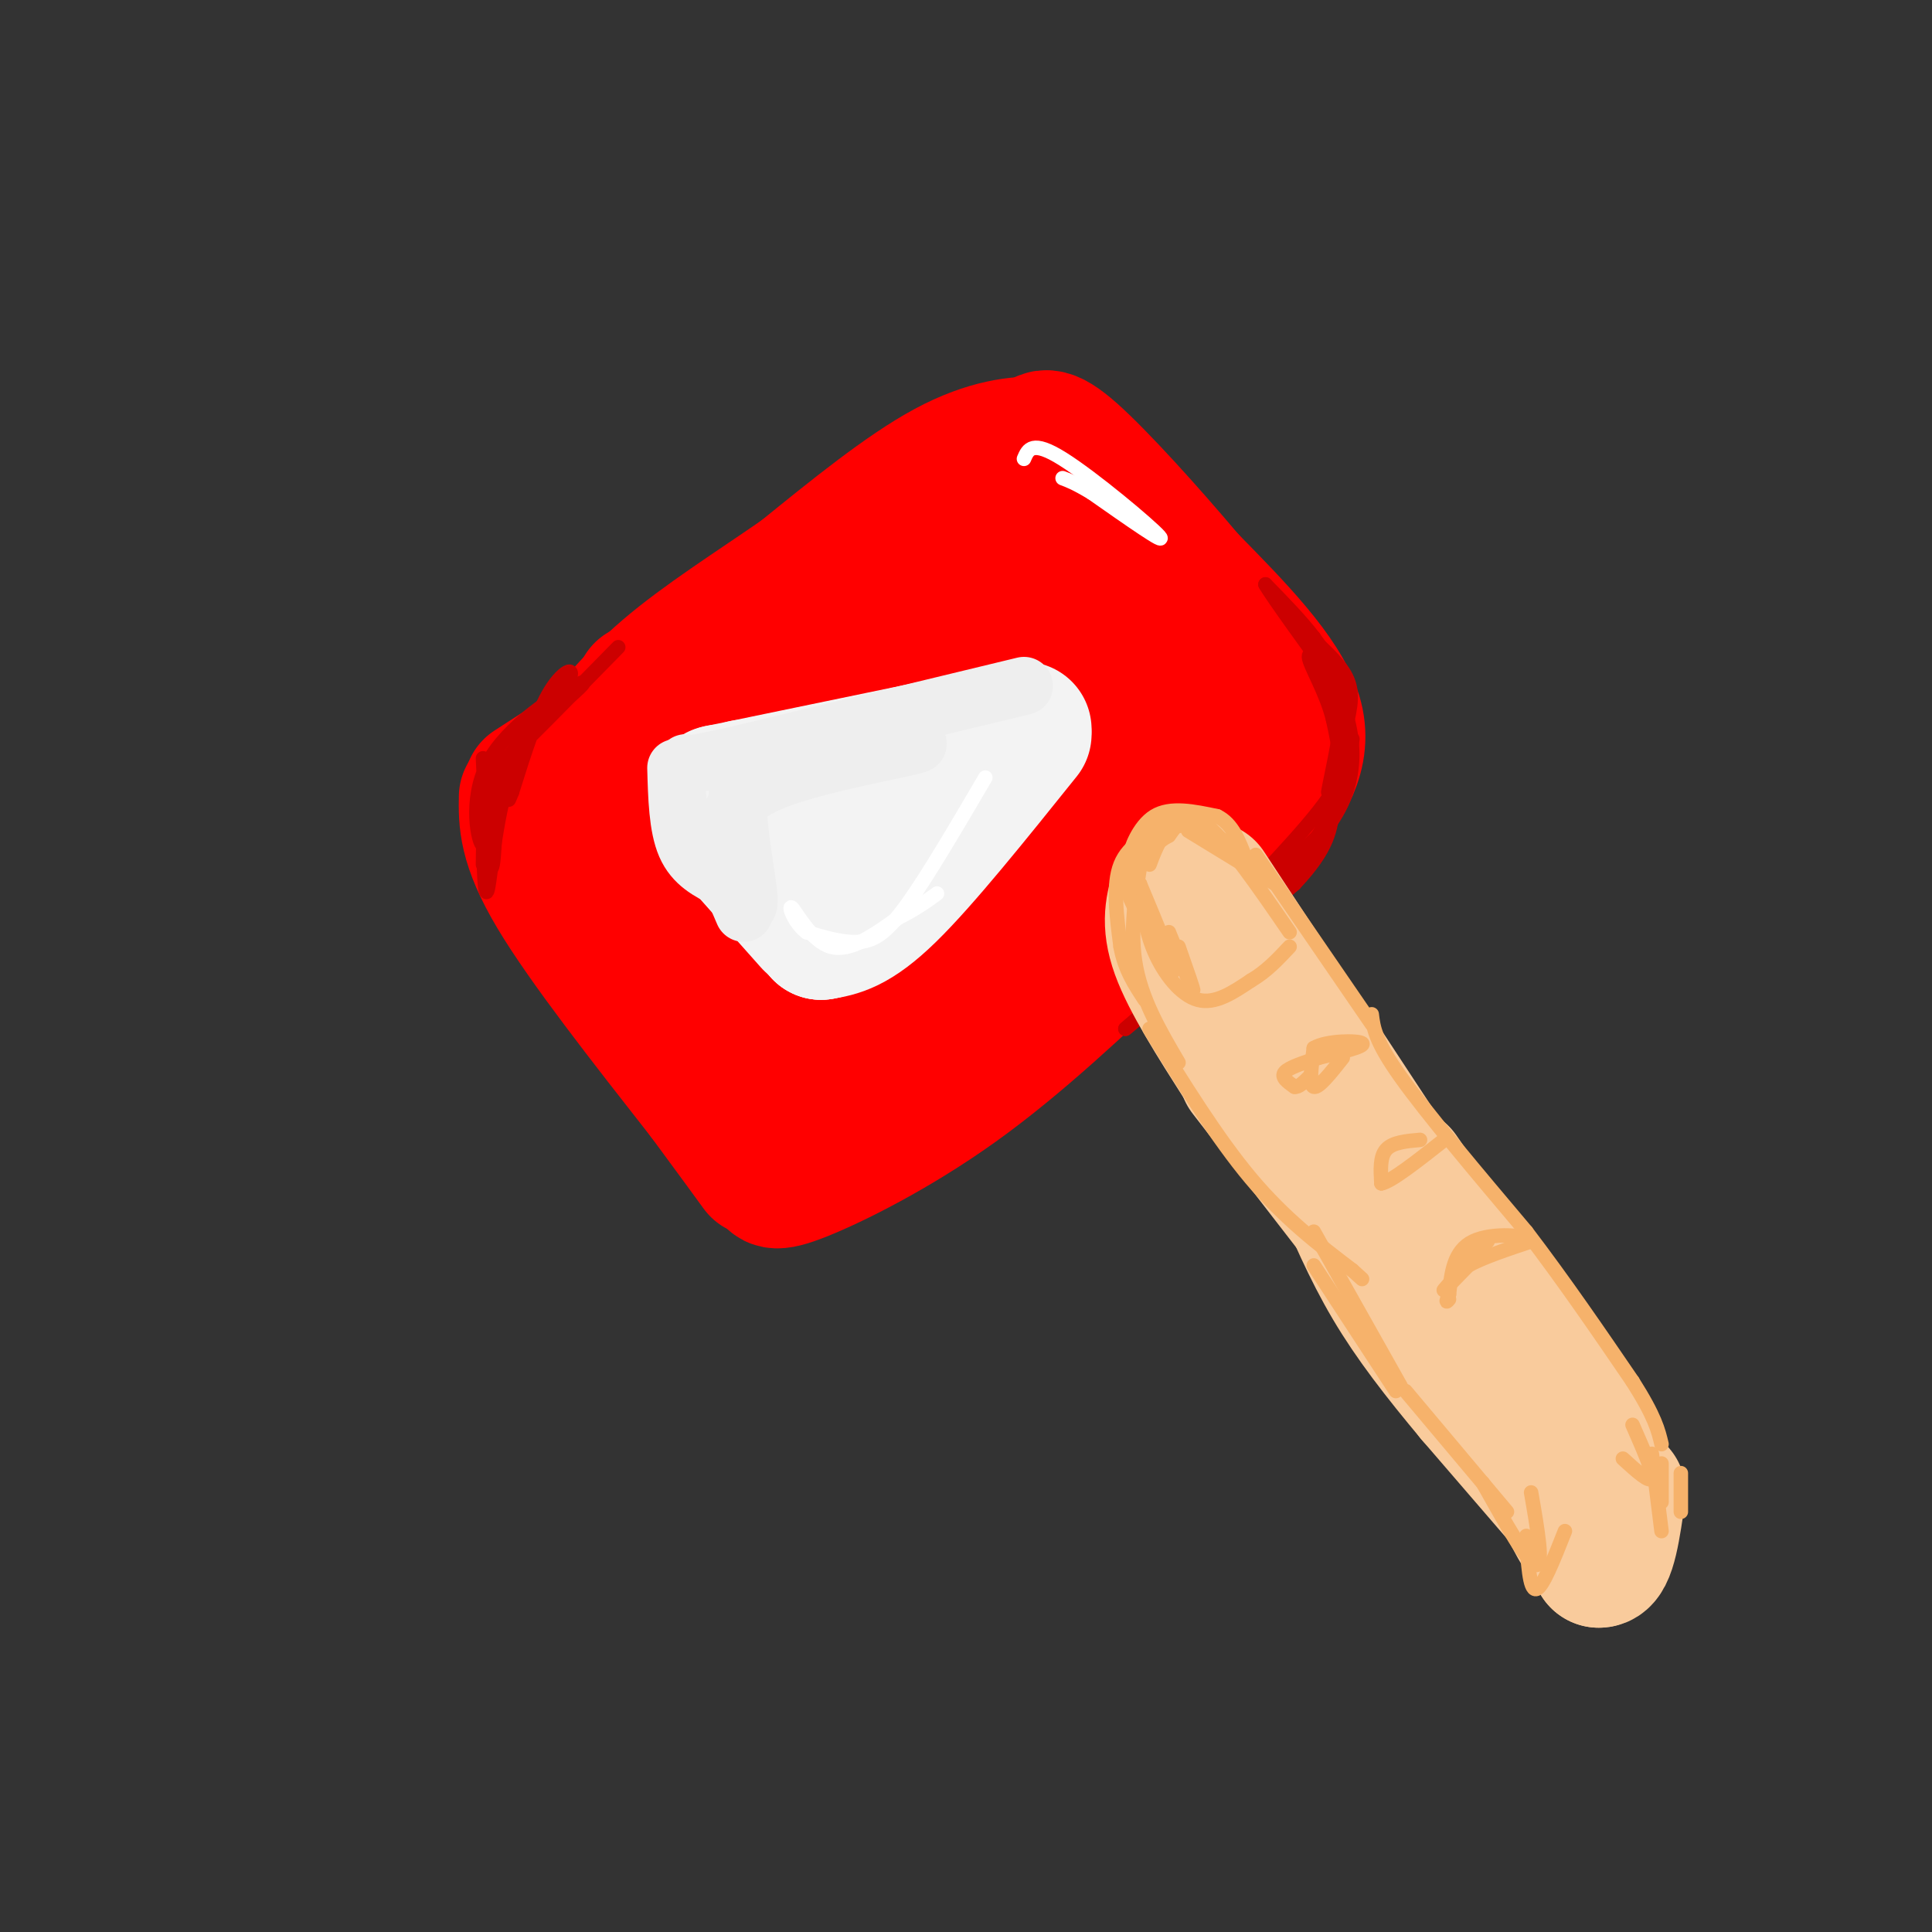 <svg viewBox='0 0 400 400' version='1.1' xmlns='http://www.w3.org/2000/svg' xmlns:xlink='http://www.w3.org/1999/xlink'><rect x="0" y="0" width="400" height="400" fill="#333333" stroke="none"/><g fill='none' stroke='rgb(255,0,0)' stroke-width='28' stroke-linecap='round' stroke-linejoin='round'><path d='M219,94c-14.833,10.417 -29.667,20.833 -44,29c-14.333,8.167 -28.167,14.083 -42,20'/><path d='M144,141c0.000,0.000 -34.000,22.000 -34,22'/><path d='M109,165c-0.083,4.833 -0.167,9.667 6,20c6.167,10.333 18.583,26.167 31,42'/><path d='M146,227c7.000,9.500 9.000,12.250 11,15'/><path d='M160,243c-0.178,1.267 -0.356,2.533 6,0c6.356,-2.533 19.244,-8.867 32,-18c12.756,-9.133 25.378,-21.067 38,-33'/><path d='M236,192c9.833,-8.333 15.417,-12.667 21,-17'/><path d='M261,169c4.750,-6.417 9.500,-12.833 7,-21c-2.500,-8.167 -12.250,-18.083 -22,-28'/><path d='M246,120c-8.444,-10.044 -18.556,-21.156 -24,-26c-5.444,-4.844 -6.222,-3.422 -7,-2'/><path d='M215,92c-3.978,-0.178 -10.422,0.378 -19,5c-8.578,4.622 -19.289,13.311 -30,22'/><path d='M166,119c-10.089,6.978 -20.311,13.422 -28,20c-7.689,6.578 -12.844,13.289 -18,20'/><path d='M120,159c-3.590,5.112 -3.567,7.890 -1,15c2.567,7.110 7.676,18.550 17,24c9.324,5.450 22.864,4.910 30,3c7.136,-1.910 7.868,-5.191 8,-14c0.132,-8.809 -0.336,-23.145 -1,-30c-0.664,-6.855 -1.525,-6.230 -5,-7c-3.475,-0.770 -9.564,-2.934 -14,-1c-4.436,1.934 -7.218,7.967 -10,14'/><path d='M144,163c-2.706,2.974 -4.471,3.409 -4,11c0.471,7.591 3.178,22.338 7,29c3.822,6.662 8.761,5.237 13,3c4.239,-2.237 7.780,-5.288 11,-15c3.220,-9.712 6.120,-26.086 6,-34c-0.120,-7.914 -3.261,-7.369 -5,-8c-1.739,-0.631 -2.078,-2.438 -5,0c-2.922,2.438 -8.429,9.121 -13,18c-4.571,8.879 -8.205,19.954 -10,29c-1.795,9.046 -1.749,16.064 4,19c5.749,2.936 17.202,1.790 23,1c5.798,-0.790 5.942,-1.226 7,-5c1.058,-3.774 3.029,-10.887 5,-18'/><path d='M183,193c1.297,-10.919 2.041,-29.215 2,-37c-0.041,-7.785 -0.866,-5.058 -4,1c-3.134,6.058 -8.577,15.449 -13,24c-4.423,8.551 -7.827,16.263 -2,20c5.827,3.737 20.886,3.499 28,3c7.114,-0.499 6.284,-1.260 10,-3c3.716,-1.740 11.980,-4.459 18,-8c6.020,-3.541 9.798,-7.904 10,-15c0.202,-7.096 -3.170,-16.924 -5,-22c-1.830,-5.076 -2.116,-5.399 -7,-7c-4.884,-1.601 -14.364,-4.482 -20,-4c-5.636,0.482 -7.428,4.325 -9,10c-1.572,5.675 -2.923,13.182 -3,17c-0.077,3.818 1.121,3.948 5,4c3.879,0.052 10.440,0.026 17,0'/><path d='M210,176c6.102,-2.500 12.858,-8.750 16,-12c3.142,-3.250 2.669,-3.501 3,-8c0.331,-4.499 1.466,-13.246 1,-18c-0.466,-4.754 -2.534,-5.516 -4,-7c-1.466,-1.484 -2.330,-3.691 -8,-2c-5.670,1.691 -16.145,7.281 -22,11c-5.855,3.719 -7.090,5.568 -6,11c1.090,5.432 4.505,14.449 10,8c5.495,-6.449 13.069,-28.363 14,-37c0.931,-8.637 -4.781,-3.995 -8,-2c-3.219,1.995 -3.943,1.345 -6,3c-2.057,1.655 -5.445,5.616 -7,11c-1.555,5.384 -1.278,12.192 -1,19'/><path d='M192,153c2.845,5.053 10.457,8.186 20,9c9.543,0.814 21.016,-0.692 27,-3c5.984,-2.308 6.477,-5.419 7,-9c0.523,-3.581 1.074,-7.631 0,-11c-1.074,-3.369 -3.772,-6.058 -4,-4c-0.228,2.058 2.016,8.862 0,14c-2.016,5.138 -8.290,8.611 -12,10c-3.710,1.389 -4.855,0.695 -6,0'/></g>
<g fill='none' stroke='rgb(243,243,243)' stroke-width='28' stroke-linecap='round' stroke-linejoin='round'><path d='M152,173c0.000,0.000 16.000,18.000 16,18'/><path d='M170,193c3.500,-0.583 7.000,-1.167 14,-8c7.000,-6.833 17.500,-19.917 28,-33'/><path d='M212,151c0.000,0.000 -58.000,12.000 -58,12'/><path d='M154,163c-9.667,2.000 -4.833,1.000 0,0'/><path d='M149,164c0.000,0.000 21.000,29.000 21,29'/><path d='M170,193c5.133,-0.378 7.467,-15.822 12,-24c4.533,-8.178 11.267,-9.089 18,-10'/><path d='M191,165c0.000,0.000 -11.000,6.000 -11,6'/></g>
<g fill='none' stroke='rgb(238,238,238)' stroke-width='12' stroke-linecap='round' stroke-linejoin='round'><path d='M212,142c0.000,0.000 -58.000,14.000 -58,14'/><path d='M154,156c-11.667,2.667 -11.833,2.333 -12,2'/><path d='M140,159c0.167,6.083 0.333,12.167 2,16c1.667,3.833 4.833,5.417 8,7'/><path d='M150,182c2.631,3.357 5.208,8.250 5,4c-0.208,-4.250 -3.202,-17.643 -2,-24c1.202,-6.357 6.601,-5.679 12,-5'/><path d='M165,157c9.036,-1.738 25.625,-3.583 25,-3c-0.625,0.583 -18.464,3.595 -28,7c-9.536,3.405 -10.768,7.202 -12,11'/><path d='M150,172c-1.333,4.667 1.333,10.833 4,17'/></g>
<g fill='none' stroke='rgb(204,0,0)' stroke-width='3' stroke-linecap='round' stroke-linejoin='round'><path d='M128,134c-10.583,10.786 -21.167,21.571 -22,22c-0.833,0.429 8.083,-9.500 11,-14c2.917,-4.500 -0.167,-3.571 -3,1c-2.833,4.571 -5.417,12.786 -8,21'/><path d='M106,164c-1.333,3.333 -0.667,1.167 0,-1'/><path d='M103,155c-0.250,10.667 -0.500,21.333 -1,24c-0.500,2.667 -1.250,-2.667 -2,-8'/><path d='M100,157c0.435,9.036 0.869,18.071 0,18c-0.869,-0.071 -3.042,-9.250 1,-17c4.042,-7.750 14.298,-14.071 18,-16c3.702,-1.929 0.851,0.536 -2,3'/><path d='M117,145c-2.512,2.000 -7.792,5.500 -11,14c-3.208,8.500 -4.345,22.000 -5,25c-0.655,3.000 -0.827,-4.500 -1,-12'/><path d='M100,172c-0.652,-3.352 -1.783,-5.734 0,-9c1.783,-3.266 6.480,-7.418 7,-8c0.520,-0.582 -3.137,2.405 -5,7c-1.863,4.595 -1.931,10.797 -2,17'/><path d='M280,153c-0.556,3.756 -1.111,7.511 -7,15c-5.889,7.489 -17.111,18.711 -21,23c-3.889,4.289 -0.444,1.644 3,-1'/><path d='M255,190c1.500,-0.429 3.750,-1.000 8,-5c4.250,-4.000 10.500,-11.429 13,-18c2.500,-6.571 1.250,-12.286 0,-18'/><path d='M276,149c-1.405,-5.810 -4.917,-11.333 -5,-13c-0.083,-1.667 3.262,0.524 5,3c1.738,2.476 1.869,5.238 2,8'/><path d='M278,147c-0.533,5.689 -2.867,15.911 -3,17c-0.133,1.089 1.933,-6.956 4,-15'/><path d='M279,149c0.893,-4.083 1.125,-6.792 -1,-10c-2.125,-3.208 -6.607,-6.917 -8,-8c-1.393,-1.083 0.304,0.458 2,2'/><path d='M272,133c1.845,3.190 5.458,10.167 7,16c1.542,5.833 1.012,10.524 0,14c-1.012,3.476 -2.506,5.738 -4,8'/><path d='M275,171c-5.833,6.000 -18.417,17.000 -31,28'/><path d='M244,199c-6.111,5.378 -5.889,4.822 -2,2c3.889,-2.822 11.444,-7.911 19,-13'/><path d='M261,188c-1.500,2.000 -14.750,13.500 -28,25'/><path d='M233,213c1.167,-0.833 18.083,-15.417 35,-30'/><path d='M268,183c7.133,-7.556 7.467,-11.444 8,-16c0.533,-4.556 1.267,-9.778 2,-15'/><path d='M278,152c0.578,-4.111 1.022,-6.889 0,-10c-1.022,-3.111 -3.511,-6.556 -6,-10'/><path d='M272,132c-2.667,-3.500 -6.333,-7.250 -10,-11'/><path d='M262,121c1.167,2.167 9.083,13.083 17,24'/></g>
<g fill='none' stroke='rgb(255,255,255)' stroke-width='3' stroke-linecap='round' stroke-linejoin='round'><path d='M204,161c-5.889,10.044 -11.778,20.089 -16,26c-4.222,5.911 -6.778,7.689 -10,8c-3.222,0.311 -7.111,-0.844 -11,-2'/><path d='M167,193c-2.690,-1.988 -3.917,-5.958 -3,-5c0.917,0.958 3.976,6.845 8,8c4.024,1.155 9.012,-2.423 14,-6'/><path d='M186,190c3.667,-1.833 5.833,-3.417 8,-5'/><path d='M212,95c0.844,-1.978 1.689,-3.956 8,0c6.311,3.956 18.089,13.844 20,16c1.911,2.156 -6.044,-3.422 -14,-9'/><path d='M226,102c-3.333,-2.000 -4.667,-2.500 -6,-3'/></g>
<g fill='none' stroke='rgb(249,203,156)' stroke-width='28' stroke-linecap='round' stroke-linejoin='round'><path d='M250,184c0.000,0.000 48.000,73.000 48,73'/><path d='M244,184c-1.083,3.500 -2.167,7.000 0,13c2.167,6.000 7.583,14.500 13,23'/><path d='M258,222c0.000,0.000 41.000,53.000 41,53'/><path d='M299,275c10.667,14.167 16.833,23.083 23,32'/><path d='M290,243c0.000,0.000 36.000,52.000 36,52'/><path d='M326,295c6.000,8.667 3.000,4.333 0,0'/><path d='M321,291c0.167,5.833 0.333,11.667 2,17c1.667,5.333 4.833,10.167 8,15'/><path d='M331,323c2.000,0.167 3.000,-6.917 4,-14'/><path d='M330,318c0.000,0.000 -25.000,-29.000 -25,-29'/><path d='M305,289c-7.178,-8.600 -12.622,-15.600 -17,-23c-4.378,-7.400 -7.689,-15.200 -11,-23'/><path d='M277,243c-4.000,-8.167 -8.500,-17.083 -13,-26'/></g>
<g fill='none' stroke='rgb(246,178,107)' stroke-width='3' stroke-linecap='round' stroke-linejoin='round'><path d='M237,174c-1.583,8.667 -3.167,17.333 -2,25c1.167,7.667 5.083,14.333 9,21'/><path d='M238,213c7.000,11.333 14.000,22.667 21,31c7.000,8.333 14.000,13.667 21,19'/><path d='M280,263c3.500,3.167 1.750,1.583 0,0'/><path d='M272,255c0.000,0.000 18.000,32.000 18,32'/><path d='M272,262c0.000,0.000 17.000,26.000 17,26'/><path d='M291,288c0.000,0.000 21.000,25.000 21,25'/><path d='M307,307c4.667,8.333 9.333,16.667 11,17c1.667,0.333 0.333,-7.333 -1,-15'/><path d='M246,172c0.000,0.000 18.000,11.000 18,11'/><path d='M260,177c0.000,0.000 24.000,35.000 24,35'/><path d='M284,210c0.333,2.750 0.667,5.500 6,13c5.333,7.500 15.667,19.750 26,32'/><path d='M316,255c8.000,10.500 15.000,20.750 22,31'/><path d='M338,286c4.667,7.333 5.333,10.167 6,13'/><path d='M338,295c2.167,4.917 4.333,9.833 4,11c-0.333,1.167 -3.167,-1.417 -6,-4'/><path d='M242,171c-4.167,1.917 -8.333,3.833 -10,8c-1.667,4.167 -0.833,10.583 0,17'/><path d='M232,196c0.833,4.667 2.917,7.833 5,11'/><path d='M244,196c1.667,4.750 3.333,9.500 3,9c-0.333,-0.500 -2.667,-6.250 -5,-12'/><path d='M236,183c0.511,4.711 1.022,9.422 3,14c1.978,4.578 5.422,9.022 9,10c3.578,0.978 7.289,-1.511 11,-4'/><path d='M259,203c3.167,-1.833 5.583,-4.417 8,-7'/><path d='M267,193c-6.417,-9.333 -12.833,-18.667 -17,-22c-4.167,-3.333 -6.083,-0.667 -8,2'/><path d='M242,173c-2.655,1.429 -5.292,4.000 -7,6c-1.708,2.000 -2.488,3.429 -1,7c1.488,3.571 5.244,9.286 9,15'/><path d='M243,201c0.333,-0.500 -3.333,-9.250 -7,-18'/><path d='M238,179c1.417,-3.750 2.833,-7.500 6,-8c3.167,-0.500 8.083,2.250 13,5'/><path d='M257,176c0.000,-0.167 -6.500,-3.083 -13,-6'/><path d='M244,170c-3.178,-0.978 -4.622,-0.422 -6,1c-1.378,1.422 -2.689,3.711 -4,6'/><path d='M234,177c-0.089,-0.844 1.689,-5.956 5,-8c3.311,-2.044 8.156,-1.022 13,0'/><path d='M252,169c3.167,1.500 4.583,5.250 6,9'/><path d='M278,219c-2.500,3.167 -5.000,6.333 -6,6c-1.000,-0.333 -0.500,-4.167 0,-8'/><path d='M272,217c2.622,-1.600 9.178,-1.600 10,-1c0.822,0.600 -4.089,1.800 -9,3'/><path d='M273,219c-3.044,1.000 -6.156,2.000 -7,3c-0.844,1.000 0.578,2.000 2,3'/><path d='M268,225c0.833,0.167 1.917,-0.917 3,-2'/><path d='M294,236c-2.833,0.250 -5.667,0.500 -7,2c-1.333,1.500 -1.167,4.250 -1,7'/><path d='M286,245c2.000,-0.333 7.500,-4.667 13,-9'/><path d='M308,257c-4.167,4.583 -8.333,9.167 -9,10c-0.667,0.833 2.167,-2.083 5,-5'/><path d='M304,262c3.000,-1.667 8.000,-3.333 13,-5'/><path d='M317,257c-0.422,-1.267 -7.978,-1.933 -12,0c-4.022,1.933 -4.511,6.467 -5,11'/><path d='M300,268c-0.833,2.000 -0.417,1.500 0,1'/><path d='M342,301c0.000,0.000 2.000,16.000 2,16'/><path d='M316,318c0.333,5.583 0.667,11.167 2,11c1.333,-0.167 3.667,-6.083 6,-12'/><path d='M348,305c0.000,0.000 0.000,8.000 0,8'/><path d='M344,303c0.000,0.000 0.000,8.000 0,8'/></g>
</svg>